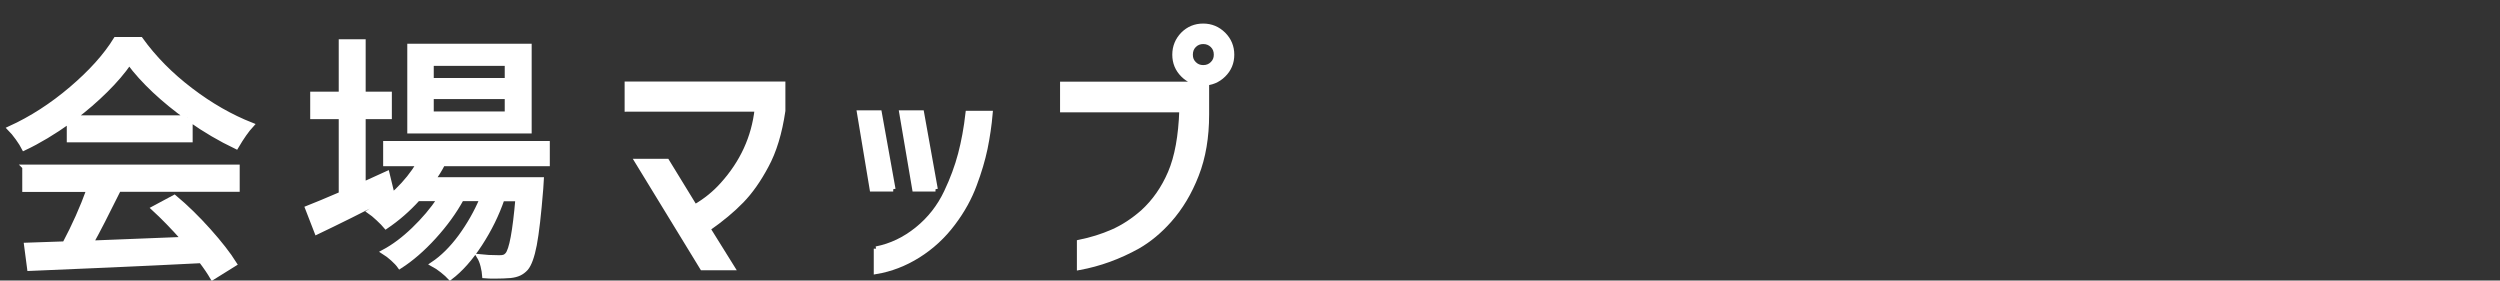 <?xml version="1.0" encoding="UTF-8"?><svg id="uuid-3e75cf8b-80e3-4bf2-a97f-b7fe6469b145" xmlns="http://www.w3.org/2000/svg" width="267.32" height="30" xmlns:xlink="http://www.w3.org/1999/xlink" viewBox="0 0 267.32 30"><rect x="0" y="0" width="267.32" height="30" fill="#333333" stroke="none"/><defs><style>.uuid-fde02d40-e1cd-4cb2-baf5-1961532e4d1d{fill:#fff;stroke:#fff;stroke-miterlimit:10;stroke-width:.5px;}.uuid-c59ff4bf-97e4-43f4-9a5b-67b4e4b03206{fill:none;stroke-width:0px;}.uuid-69c97fd3-1c20-4e59-a6e9-75274962db70{clip-path:url(#uuid-50c6e089-1653-48ba-baf5-ebadaa81d5e7);}</style><clipPath id="uuid-50c6e089-1653-48ba-baf5-ebadaa81d5e7"><rect class="uuid-c59ff4bf-97e4-43f4-9a5b-67b4e4b03206" width="267.32" height="30"/></clipPath></defs><g id="uuid-391a0384-4898-41e7-bc52-d6bbc87aacff"><g class="uuid-69c97fd3-1c20-4e59-a6e9-75274962db70"><path class="uuid-fde02d40-e1cd-4cb2-baf5-1961532e4d1d" d="m7.39,12.97c-1.63,1.16-3.23,2.13-4.82,2.88-.15-.3-.37-.65-.67-1.07-.3-.42-.58-.76-.86-1.04,2.31-1.05,4.51-2.47,6.6-4.25,2.09-1.78,3.67-3.54,4.74-5.28h2.66c1.44,2,3.22,3.8,5.35,5.42,2.12,1.62,4.3,2.86,6.51,3.73-.5.54-1.04,1.31-1.64,2.33-1.74-.83-3.37-1.79-4.91-2.88v2.16H7.39v-2Zm-4.77,4.88h22.76v2.41h-12.69c-1.29,2.61-2.27,4.51-2.94,5.71l9.89-.39c-1.16-1.31-2.24-2.41-3.21-3.3l2.22-1.19c1.26,1.05,2.48,2.25,3.67,3.58,1.19,1.33,2.11,2.51,2.76,3.55l-2.36,1.47c-.3-.52-.7-1.12-1.22-1.8-3.33.17-6.56.32-9.7.46s-6.02.26-8.65.37l-.33-2.52,4.1-.14c1.02-1.92,1.88-3.85,2.58-5.79H2.63v-2.41Zm17.43-5.27c-1.27-.91-2.45-1.87-3.53-2.88-1.08-1.02-1.98-2.01-2.7-2.99-.66.96-1.51,1.95-2.52,2.95-1.02,1.01-2.14,1.98-3.38,2.92h12.14Z"/><path class="uuid-fde02d40-e1cd-4cb2-baf5-1961532e4d1d" d="m41.96,20.81c-3.25,1.66-5.95,3-8.09,4.02l-1-2.58c.79-.31,2-.81,3.6-1.5v-8.26h-3.05v-2.44h3.05v-5.6h2.38v5.6h2.8v2.44h-2.8v7.21l2.55-1.16.55,2.27Zm5.38-3.27c-.33.63-.67,1.18-1.03,1.66h11.59l-.06.97c-.22,2.75-.45,4.76-.69,6.01s-.55,2.1-.91,2.52c-.22.24-.46.42-.72.54-.26.12-.57.2-.94.24-.52.04-1.04.06-1.55.06s-.94,0-1.22-.03c-.02-.31-.08-.67-.18-1.08-.1-.41-.24-.74-.4-1,.63.07,1.35.11,2.16.11.22,0,.39-.02.51-.06.12-.04.24-.12.35-.25.44-.5.81-2.48,1.11-5.96h-1.66c-.57,1.66-1.36,3.27-2.37,4.82-1.01,1.55-2.07,2.75-3.2,3.6-.2-.22-.48-.47-.83-.75-.35-.28-.69-.51-1.03-.69,1.05-.7,2.04-1.68,2.97-2.94.92-1.26,1.69-2.61,2.3-4.05h-2.19c-.76,1.39-1.74,2.74-2.95,4.07-1.21,1.33-2.43,2.38-3.65,3.16-.18-.26-.44-.53-.76-.82-.32-.29-.64-.53-.96-.73,1.07-.57,2.14-1.37,3.21-2.4,1.07-1.03,2-2.12,2.77-3.28h-2.33c-1.04,1.15-2.17,2.13-3.41,2.97-.18-.22-.46-.5-.83-.85-.37-.34-.67-.6-.91-.76,1.05-.61,2.03-1.35,2.94-2.23.91-.88,1.67-1.83,2.3-2.87h-3.55v-2.19h17.32v2.19h-11.2Zm9.26-12.61v9.09h-12.8V4.93h12.8Zm-2.38,3.66v-1.8h-8.09v1.8h8.09Zm0,3.58v-1.83h-8.09v1.83h8.09Z"/><path class="uuid-fde02d40-e1cd-4cb2-baf5-1961532e4d1d" d="m67.04,11.69v-2.72h16.69v2.88c-.35,2.38-.95,4.35-1.8,5.9-.8,1.5-1.67,2.74-2.63,3.73-.96.99-2.15,1.98-3.58,2.98l2.61,4.19h-3.24l-6.98-11.42h3.21l2.99,4.88c1.15-.67,2.12-1.46,2.94-2.38,2.12-2.35,3.35-5.03,3.69-8.04h-13.89Z"/><path class="uuid-fde02d40-e1cd-4cb2-baf5-1961532e4d1d" d="m95.51,20.23h-2.27l-1.36-8.18h2.16l1.47,8.18Zm-1.83,6.37c1.59-.31,3.05-1.01,4.39-2.09s2.38-2.41,3.12-3.98c.65-1.37,1.15-2.72,1.5-4.05.35-1.33.62-2.79.8-4.38h2.41c-.11,1.29-.3,2.55-.55,3.78-.26,1.23-.64,2.51-1.14,3.84-.52,1.42-1.28,2.81-2.3,4.16-1.05,1.4-2.3,2.55-3.74,3.45s-2.94,1.47-4.49,1.73v-2.47Zm6.35-6.37h-2.24l-1.39-8.18h2.16l1.47,8.18Z"/><path class="uuid-fde02d40-e1cd-4cb2-baf5-1961532e4d1d" d="m113.6,11.75v-2.77h15.44v3.27c0,2.42-.36,4.57-1.1,6.46-.73,1.88-1.7,3.5-2.9,4.85-1.03,1.16-2.16,2.1-3.38,2.8-2,1.11-4.08,1.87-6.26,2.27v-2.74c1.27-.26,2.47-.63,3.58-1.12,1.11-.49,2.18-1.19,3.21-2.09,1.24-1.13,2.22-2.53,2.94-4.21.72-1.68,1.13-3.92,1.22-6.71h-12.75Zm12.89-8.09c.59-.59,1.31-.89,2.16-.89s1.57.3,2.18.9c.6.6.9,1.33.9,2.18s-.3,1.57-.9,2.16c-.6.59-1.33.89-2.18.89s-1.57-.3-2.16-.89c-.59-.59-.89-1.31-.89-2.16s.3-1.58.89-2.19Zm3.55,2.19c0-.41-.13-.74-.4-1-.27-.26-.6-.39-.98-.39s-.71.13-.97.39c-.26.26-.39.59-.39,1s.13.71.39.97c.26.26.58.39.97.39s.72-.13.98-.39c.27-.26.4-.58.4-.97Z"/></g></g></svg>